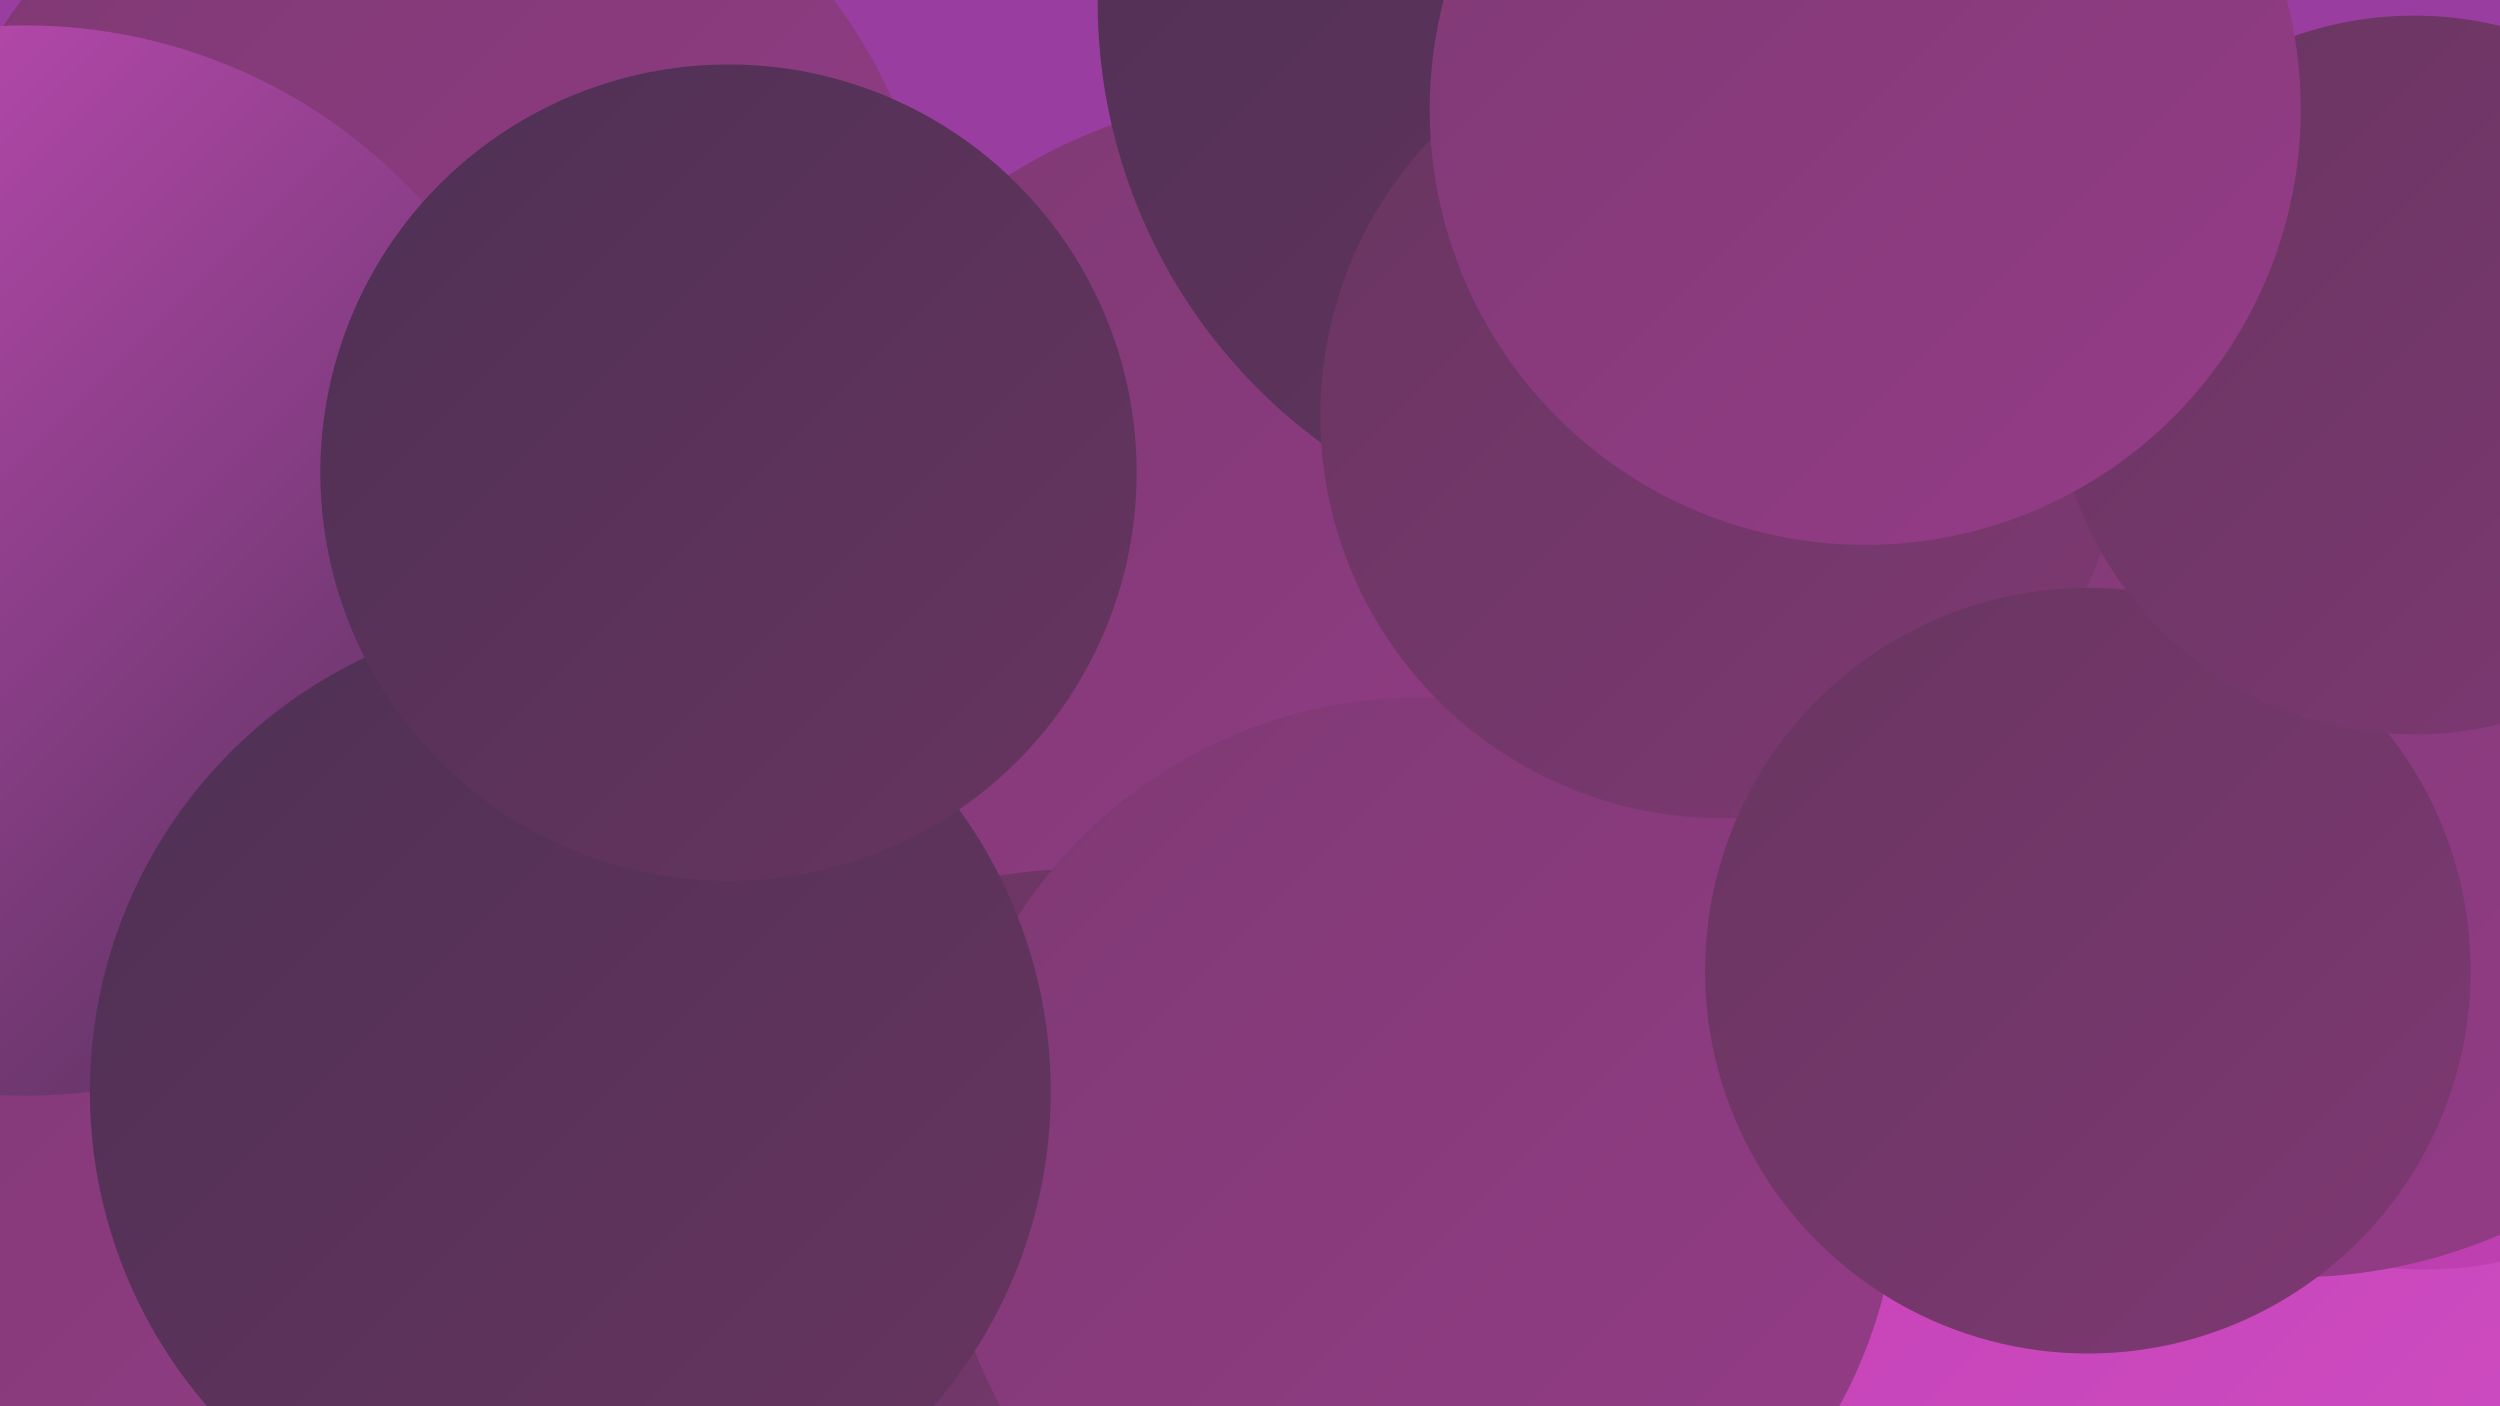 <?xml version="1.0" encoding="UTF-8"?><svg width="1280" height="720" xmlns="http://www.w3.org/2000/svg"><defs><linearGradient id="grad0" x1="0%" y1="0%" x2="100%" y2="100%"><stop offset="0%" style="stop-color:#4e3054;stop-opacity:1" /><stop offset="100%" style="stop-color:#683560;stop-opacity:1" /></linearGradient><linearGradient id="grad1" x1="0%" y1="0%" x2="100%" y2="100%"><stop offset="0%" style="stop-color:#683560;stop-opacity:1" /><stop offset="100%" style="stop-color:#7e3973;stop-opacity:1" /></linearGradient><linearGradient id="grad2" x1="0%" y1="0%" x2="100%" y2="100%"><stop offset="0%" style="stop-color:#7e3973;stop-opacity:1" /><stop offset="100%" style="stop-color:#953c88;stop-opacity:1" /></linearGradient><linearGradient id="grad3" x1="0%" y1="0%" x2="100%" y2="100%"><stop offset="0%" style="stop-color:#953c88;stop-opacity:1" /><stop offset="100%" style="stop-color:#ad3d9f;stop-opacity:1" /></linearGradient><linearGradient id="grad4" x1="0%" y1="0%" x2="100%" y2="100%"><stop offset="0%" style="stop-color:#ad3d9f;stop-opacity:1" /><stop offset="100%" style="stop-color:#c340b5;stop-opacity:1" /></linearGradient><linearGradient id="grad5" x1="0%" y1="0%" x2="100%" y2="100%"><stop offset="0%" style="stop-color:#c340b5;stop-opacity:1" /><stop offset="100%" style="stop-color:#cf4ec2;stop-opacity:1" /></linearGradient><linearGradient id="grad6" x1="0%" y1="0%" x2="100%" y2="100%"><stop offset="0%" style="stop-color:#cf4ec2;stop-opacity:1" /><stop offset="100%" style="stop-color:#4e3054;stop-opacity:1" /></linearGradient></defs><rect width="1280" height="720" fill="#993da1" /><circle cx="1274" cy="203" r="182" fill="url(#grad2)" /><circle cx="656" cy="308" r="259" fill="url(#grad2)" /><circle cx="1135" cy="610" r="253" fill="url(#grad5)" /><circle cx="96" cy="446" r="203" fill="url(#grad3)" /><circle cx="95" cy="429" r="207" fill="url(#grad0)" /><circle cx="842" cy="1" r="280" fill="url(#grad0)" /><circle cx="1242" cy="467" r="183" fill="url(#grad4)" /><circle cx="219" cy="156" r="260" fill="url(#grad2)" /><circle cx="1094" cy="209" r="203" fill="url(#grad5)" /><circle cx="99" cy="615" r="273" fill="url(#grad2)" /><circle cx="552" cy="693" r="248" fill="url(#grad1)" /><circle cx="1174" cy="386" r="268" fill="url(#grad2)" /><circle cx="13" cy="287" r="274" fill="url(#grad6)" /><circle cx="727" cy="602" r="245" fill="url(#grad2)" /><circle cx="882" cy="213" r="206" fill="url(#grad1)" /><circle cx="1069" cy="497" r="196" fill="url(#grad1)" /><circle cx="292" cy="559" r="246" fill="url(#grad0)" /><circle cx="373" cy="242" r="209" fill="url(#grad0)" /><circle cx="1236" cy="192" r="184" fill="url(#grad1)" /><circle cx="955" cy="56" r="223" fill="url(#grad2)" /></svg>